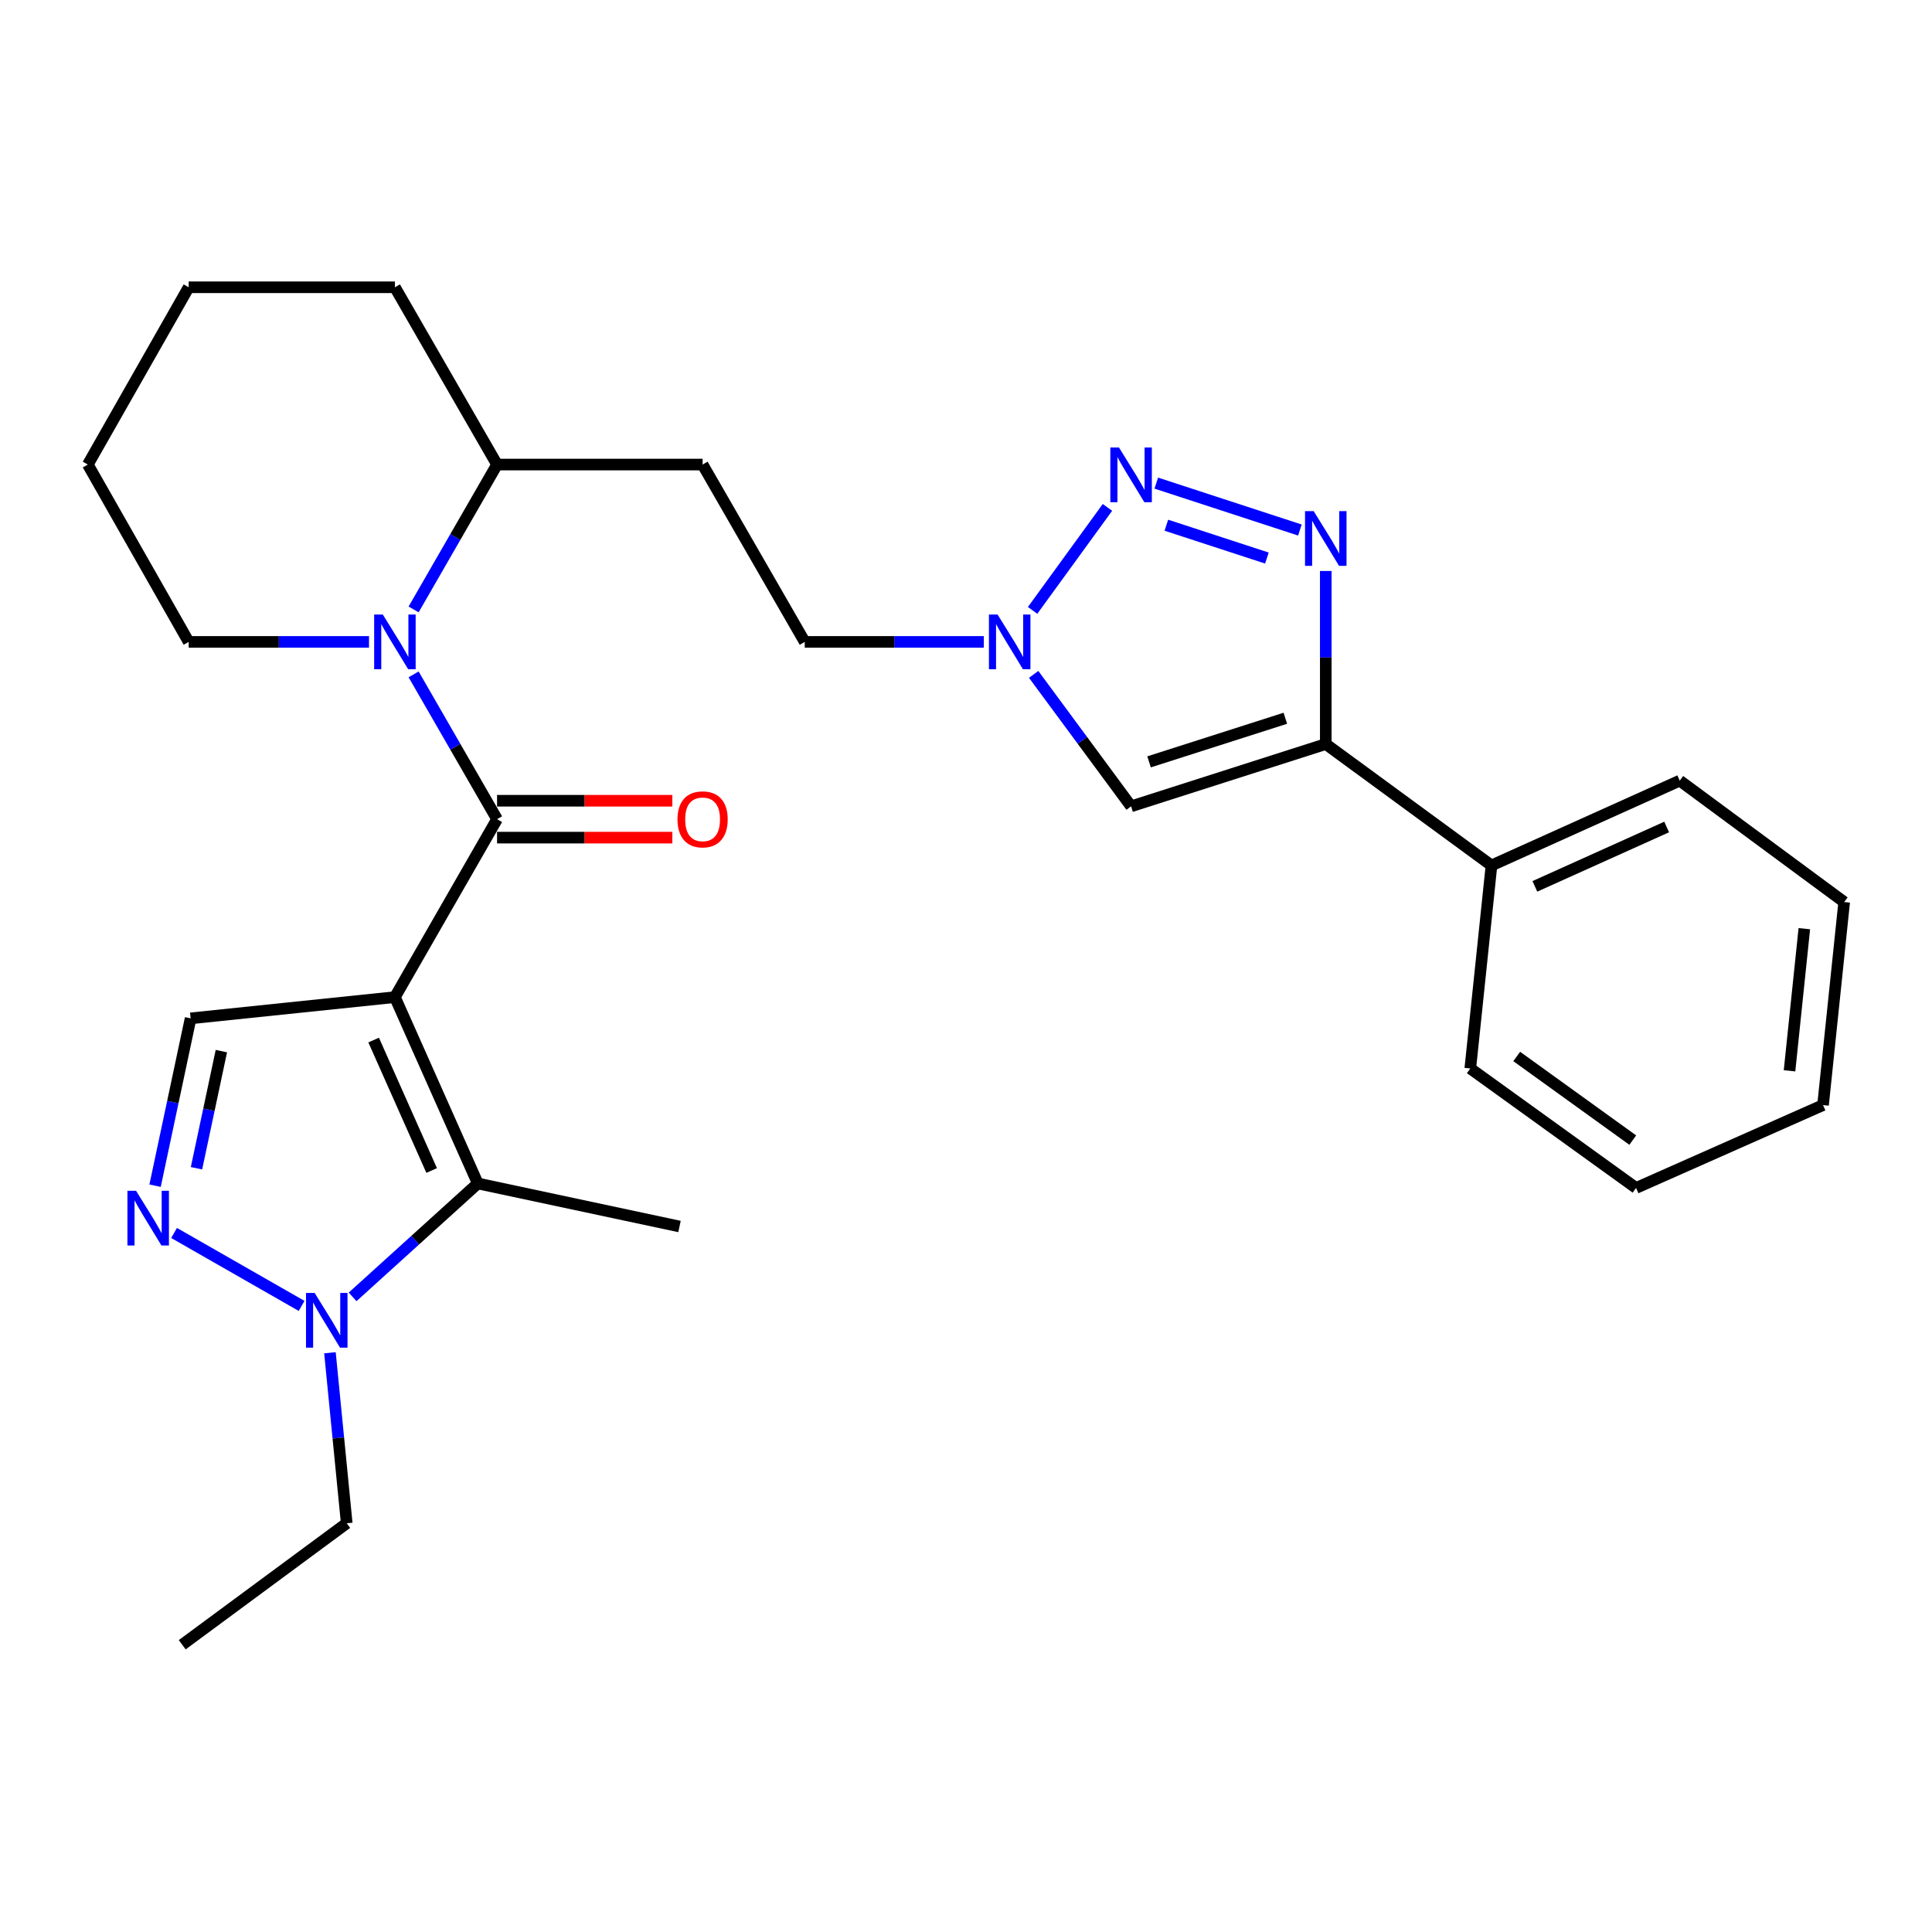 <?xml version='1.0' encoding='iso-8859-1'?>
<svg version='1.1' baseProfile='full'
              xmlns='http://www.w3.org/2000/svg'
                      xmlns:rdkit='http://www.rdkit.org/xml'
                      xmlns:xlink='http://www.w3.org/1999/xlink'
                  xml:space='preserve'
width='1000px' height='1000px' viewBox='0 0 1000 1000'>
<!-- END OF HEADER -->
<rect style='opacity:1.0;fill:#FFFFFF;stroke:none' width='1000' height='1000' x='0' y='0'> </rect>
<path class='bond-0' d='M 204.404,516.11 L 257.275,424.009' style='fill:none;fill-rule:evenodd;stroke:#000000;stroke-width:6px;stroke-linecap:butt;stroke-linejoin:miter;stroke-opacity:1' />
<path class='bond-1' d='M 204.404,516.11 L 247.305,612.56' style='fill:none;fill-rule:evenodd;stroke:#000000;stroke-width:6px;stroke-linecap:butt;stroke-linejoin:miter;stroke-opacity:1' />
<path class='bond-1' d='M 193.397,538.336 L 223.427,605.851' style='fill:none;fill-rule:evenodd;stroke:#000000;stroke-width:6px;stroke-linecap:butt;stroke-linejoin:miter;stroke-opacity:1' />
<path class='bond-8' d='M 204.404,516.11 L 98.664,527.098' style='fill:none;fill-rule:evenodd;stroke:#000000;stroke-width:6px;stroke-linecap:butt;stroke-linejoin:miter;stroke-opacity:1' />
<path class='bond-4' d='M 257.275,424.009 L 235.681,386.532' style='fill:none;fill-rule:evenodd;stroke:#000000;stroke-width:6px;stroke-linecap:butt;stroke-linejoin:miter;stroke-opacity:1' />
<path class='bond-4' d='M 235.681,386.532 L 214.088,349.055' style='fill:none;fill-rule:evenodd;stroke:#0000FF;stroke-width:6px;stroke-linecap:butt;stroke-linejoin:miter;stroke-opacity:1' />
<path class='bond-12' d='M 257.275,433.554 L 302.638,433.554' style='fill:none;fill-rule:evenodd;stroke:#000000;stroke-width:6px;stroke-linecap:butt;stroke-linejoin:miter;stroke-opacity:1' />
<path class='bond-12' d='M 302.638,433.554 L 348.002,433.554' style='fill:none;fill-rule:evenodd;stroke:#FF0000;stroke-width:6px;stroke-linecap:butt;stroke-linejoin:miter;stroke-opacity:1' />
<path class='bond-12' d='M 257.275,414.464 L 302.638,414.464' style='fill:none;fill-rule:evenodd;stroke:#000000;stroke-width:6px;stroke-linecap:butt;stroke-linejoin:miter;stroke-opacity:1' />
<path class='bond-12' d='M 302.638,414.464 L 348.002,414.464' style='fill:none;fill-rule:evenodd;stroke:#FF0000;stroke-width:6px;stroke-linecap:butt;stroke-linejoin:miter;stroke-opacity:1' />
<path class='bond-7' d='M 247.305,612.56 L 214.906,641.913' style='fill:none;fill-rule:evenodd;stroke:#000000;stroke-width:6px;stroke-linecap:butt;stroke-linejoin:miter;stroke-opacity:1' />
<path class='bond-7' d='M 214.906,641.913 L 182.507,671.266' style='fill:none;fill-rule:evenodd;stroke:#0000FF;stroke-width:6px;stroke-linecap:butt;stroke-linejoin:miter;stroke-opacity:1' />
<path class='bond-17' d='M 247.305,612.56 L 351.709,634.832' style='fill:none;fill-rule:evenodd;stroke:#000000;stroke-width:6px;stroke-linecap:butt;stroke-linejoin:miter;stroke-opacity:1' />
<path class='bond-2' d='M 672.827,274.345 L 598.489,250.059' style='fill:none;fill-rule:evenodd;stroke:#0000FF;stroke-width:6px;stroke-linecap:butt;stroke-linejoin:miter;stroke-opacity:1' />
<path class='bond-2' d='M 655.748,288.849 L 603.711,271.848' style='fill:none;fill-rule:evenodd;stroke:#0000FF;stroke-width:6px;stroke-linecap:butt;stroke-linejoin:miter;stroke-opacity:1' />
<path class='bond-30' d='M 686.217,295.54 L 686.217,340.328' style='fill:none;fill-rule:evenodd;stroke:#0000FF;stroke-width:6px;stroke-linecap:butt;stroke-linejoin:miter;stroke-opacity:1' />
<path class='bond-30' d='M 686.217,340.328 L 686.217,385.117' style='fill:none;fill-rule:evenodd;stroke:#000000;stroke-width:6px;stroke-linecap:butt;stroke-linejoin:miter;stroke-opacity:1' />
<path class='bond-3' d='M 573.216,262.631 L 534.469,315.936' style='fill:none;fill-rule:evenodd;stroke:#0000FF;stroke-width:6px;stroke-linecap:butt;stroke-linejoin:miter;stroke-opacity:1' />
<path class='bond-11' d='M 214.085,315.439 L 235.68,277.946' style='fill:none;fill-rule:evenodd;stroke:#0000FF;stroke-width:6px;stroke-linecap:butt;stroke-linejoin:miter;stroke-opacity:1' />
<path class='bond-11' d='M 235.68,277.946 L 257.275,240.454' style='fill:none;fill-rule:evenodd;stroke:#000000;stroke-width:6px;stroke-linecap:butt;stroke-linejoin:miter;stroke-opacity:1' />
<path class='bond-16' d='M 190.996,332.247 L 144.332,332.247' style='fill:none;fill-rule:evenodd;stroke:#0000FF;stroke-width:6px;stroke-linecap:butt;stroke-linejoin:miter;stroke-opacity:1' />
<path class='bond-16' d='M 144.332,332.247 L 97.667,332.247' style='fill:none;fill-rule:evenodd;stroke:#000000;stroke-width:6px;stroke-linecap:butt;stroke-linejoin:miter;stroke-opacity:1' />
<path class='bond-5' d='M 686.217,385.117 L 585.451,417.359' style='fill:none;fill-rule:evenodd;stroke:#000000;stroke-width:6px;stroke-linecap:butt;stroke-linejoin:miter;stroke-opacity:1' />
<path class='bond-5' d='M 665.285,371.771 L 594.748,394.341' style='fill:none;fill-rule:evenodd;stroke:#000000;stroke-width:6px;stroke-linecap:butt;stroke-linejoin:miter;stroke-opacity:1' />
<path class='bond-14' d='M 686.217,385.117 L 771.987,447.957' style='fill:none;fill-rule:evenodd;stroke:#000000;stroke-width:6px;stroke-linecap:butt;stroke-linejoin:miter;stroke-opacity:1' />
<path class='bond-6' d='M 80.268,613.712 L 89.466,570.405' style='fill:none;fill-rule:evenodd;stroke:#0000FF;stroke-width:6px;stroke-linecap:butt;stroke-linejoin:miter;stroke-opacity:1' />
<path class='bond-6' d='M 89.466,570.405 L 98.664,527.098' style='fill:none;fill-rule:evenodd;stroke:#000000;stroke-width:6px;stroke-linecap:butt;stroke-linejoin:miter;stroke-opacity:1' />
<path class='bond-6' d='M 101.702,604.686 L 108.14,574.371' style='fill:none;fill-rule:evenodd;stroke:#0000FF;stroke-width:6px;stroke-linecap:butt;stroke-linejoin:miter;stroke-opacity:1' />
<path class='bond-6' d='M 108.14,574.371 L 114.579,544.056' style='fill:none;fill-rule:evenodd;stroke:#000000;stroke-width:6px;stroke-linecap:butt;stroke-linejoin:miter;stroke-opacity:1' />
<path class='bond-28' d='M 90.101,638.182 L 156.113,675.941' style='fill:none;fill-rule:evenodd;stroke:#0000FF;stroke-width:6px;stroke-linecap:butt;stroke-linejoin:miter;stroke-opacity:1' />
<path class='bond-18' d='M 170.781,700.185 L 175.12,744.311' style='fill:none;fill-rule:evenodd;stroke:#0000FF;stroke-width:6px;stroke-linecap:butt;stroke-linejoin:miter;stroke-opacity:1' />
<path class='bond-18' d='M 175.12,744.311 L 179.459,788.437' style='fill:none;fill-rule:evenodd;stroke:#000000;stroke-width:6px;stroke-linecap:butt;stroke-linejoin:miter;stroke-opacity:1' />
<path class='bond-9' d='M 585.451,417.359 L 560.235,383.206' style='fill:none;fill-rule:evenodd;stroke:#000000;stroke-width:6px;stroke-linecap:butt;stroke-linejoin:miter;stroke-opacity:1' />
<path class='bond-9' d='M 560.235,383.206 L 535.019,349.052' style='fill:none;fill-rule:evenodd;stroke:#0000FF;stroke-width:6px;stroke-linecap:butt;stroke-linejoin:miter;stroke-opacity:1' />
<path class='bond-10' d='M 509.22,332.247 L 462.876,332.247' style='fill:none;fill-rule:evenodd;stroke:#0000FF;stroke-width:6px;stroke-linecap:butt;stroke-linejoin:miter;stroke-opacity:1' />
<path class='bond-10' d='M 462.876,332.247 L 416.532,332.247' style='fill:none;fill-rule:evenodd;stroke:#000000;stroke-width:6px;stroke-linecap:butt;stroke-linejoin:miter;stroke-opacity:1' />
<path class='bond-13' d='M 257.275,240.454 L 363.662,240.454' style='fill:none;fill-rule:evenodd;stroke:#000000;stroke-width:6px;stroke-linecap:butt;stroke-linejoin:miter;stroke-opacity:1' />
<path class='bond-21' d='M 257.275,240.454 L 204.404,148.692' style='fill:none;fill-rule:evenodd;stroke:#000000;stroke-width:6px;stroke-linecap:butt;stroke-linejoin:miter;stroke-opacity:1' />
<path class='bond-15' d='M 363.662,240.454 L 416.532,332.247' style='fill:none;fill-rule:evenodd;stroke:#000000;stroke-width:6px;stroke-linecap:butt;stroke-linejoin:miter;stroke-opacity:1' />
<path class='bond-19' d='M 771.987,447.957 L 869.434,404.059' style='fill:none;fill-rule:evenodd;stroke:#000000;stroke-width:6px;stroke-linecap:butt;stroke-linejoin:miter;stroke-opacity:1' />
<path class='bond-19' d='M 794.445,458.778 L 862.658,428.05' style='fill:none;fill-rule:evenodd;stroke:#000000;stroke-width:6px;stroke-linecap:butt;stroke-linejoin:miter;stroke-opacity:1' />
<path class='bond-20' d='M 771.987,447.957 L 761.021,553.04' style='fill:none;fill-rule:evenodd;stroke:#000000;stroke-width:6px;stroke-linecap:butt;stroke-linejoin:miter;stroke-opacity:1' />
<path class='bond-23' d='M 97.667,332.247 L 45.455,240.454' style='fill:none;fill-rule:evenodd;stroke:#000000;stroke-width:6px;stroke-linecap:butt;stroke-linejoin:miter;stroke-opacity:1' />
<path class='bond-22' d='M 179.459,788.437 L 94.326,851.308' style='fill:none;fill-rule:evenodd;stroke:#000000;stroke-width:6px;stroke-linecap:butt;stroke-linejoin:miter;stroke-opacity:1' />
<path class='bond-24' d='M 869.434,404.059 L 954.545,466.899' style='fill:none;fill-rule:evenodd;stroke:#000000;stroke-width:6px;stroke-linecap:butt;stroke-linejoin:miter;stroke-opacity:1' />
<path class='bond-25' d='M 761.021,553.04 L 846.822,614.883' style='fill:none;fill-rule:evenodd;stroke:#000000;stroke-width:6px;stroke-linecap:butt;stroke-linejoin:miter;stroke-opacity:1' />
<path class='bond-25' d='M 785.053,546.829 L 845.114,590.119' style='fill:none;fill-rule:evenodd;stroke:#000000;stroke-width:6px;stroke-linecap:butt;stroke-linejoin:miter;stroke-opacity:1' />
<path class='bond-29' d='M 204.404,148.692 L 97.667,148.692' style='fill:none;fill-rule:evenodd;stroke:#000000;stroke-width:6px;stroke-linecap:butt;stroke-linejoin:miter;stroke-opacity:1' />
<path class='bond-26' d='M 45.455,240.454 L 97.667,148.692' style='fill:none;fill-rule:evenodd;stroke:#000000;stroke-width:6px;stroke-linecap:butt;stroke-linejoin:miter;stroke-opacity:1' />
<path class='bond-31' d='M 954.545,466.899 L 943.6,571.992' style='fill:none;fill-rule:evenodd;stroke:#000000;stroke-width:6px;stroke-linecap:butt;stroke-linejoin:miter;stroke-opacity:1' />
<path class='bond-31' d='M 933.916,480.686 L 926.254,554.251' style='fill:none;fill-rule:evenodd;stroke:#000000;stroke-width:6px;stroke-linecap:butt;stroke-linejoin:miter;stroke-opacity:1' />
<path class='bond-27' d='M 846.822,614.883 L 943.6,571.992' style='fill:none;fill-rule:evenodd;stroke:#000000;stroke-width:6px;stroke-linecap:butt;stroke-linejoin:miter;stroke-opacity:1' />
<path  class='atom-3' d='M 679.957 264.56
L 689.237 279.56
Q 690.157 281.04, 691.637 283.72
Q 693.117 286.4, 693.197 286.56
L 693.197 264.56
L 696.957 264.56
L 696.957 292.88
L 693.077 292.88
L 683.117 276.48
Q 681.957 274.56, 680.717 272.36
Q 679.517 270.16, 679.157 269.48
L 679.157 292.88
L 675.477 292.88
L 675.477 264.56
L 679.957 264.56
' fill='#0000FF'/>
<path  class='atom-4' d='M 579.191 231.639
L 588.471 246.639
Q 589.391 248.119, 590.871 250.799
Q 592.351 253.479, 592.431 253.639
L 592.431 231.639
L 596.191 231.639
L 596.191 259.959
L 592.311 259.959
L 582.351 243.559
Q 581.191 241.639, 579.951 239.439
Q 578.751 237.239, 578.391 236.559
L 578.391 259.959
L 574.711 259.959
L 574.711 231.639
L 579.191 231.639
' fill='#0000FF'/>
<path  class='atom-5' d='M 198.144 318.087
L 207.424 333.087
Q 208.344 334.567, 209.824 337.247
Q 211.304 339.927, 211.384 340.087
L 211.384 318.087
L 215.144 318.087
L 215.144 346.407
L 211.264 346.407
L 201.304 330.007
Q 200.144 328.087, 198.904 325.887
Q 197.704 323.687, 197.344 323.007
L 197.344 346.407
L 193.664 346.407
L 193.664 318.087
L 198.144 318.087
' fill='#0000FF'/>
<path  class='atom-7' d='M 70.439 616.356
L 79.719 631.356
Q 80.639 632.836, 82.119 635.516
Q 83.599 638.196, 83.679 638.356
L 83.679 616.356
L 87.439 616.356
L 87.439 644.676
L 83.559 644.676
L 73.599 628.276
Q 72.439 626.356, 71.199 624.156
Q 69.999 621.956, 69.639 621.276
L 69.639 644.676
L 65.959 644.676
L 65.959 616.356
L 70.439 616.356
' fill='#0000FF'/>
<path  class='atom-8' d='M 162.869 669.226
L 172.149 684.226
Q 173.069 685.706, 174.549 688.386
Q 176.029 691.066, 176.109 691.226
L 176.109 669.226
L 179.869 669.226
L 179.869 697.546
L 175.989 697.546
L 166.029 681.146
Q 164.869 679.226, 163.629 677.026
Q 162.429 674.826, 162.069 674.146
L 162.069 697.546
L 158.389 697.546
L 158.389 669.226
L 162.869 669.226
' fill='#0000FF'/>
<path  class='atom-11' d='M 516.352 318.087
L 525.632 333.087
Q 526.552 334.567, 528.032 337.247
Q 529.512 339.927, 529.592 340.087
L 529.592 318.087
L 533.352 318.087
L 533.352 346.407
L 529.472 346.407
L 519.512 330.007
Q 518.352 328.087, 517.112 325.887
Q 515.912 323.687, 515.552 323.007
L 515.552 346.407
L 511.872 346.407
L 511.872 318.087
L 516.352 318.087
' fill='#0000FF'/>
<path  class='atom-13' d='M 350.662 424.089
Q 350.662 417.289, 354.022 413.489
Q 357.382 409.689, 363.662 409.689
Q 369.942 409.689, 373.302 413.489
Q 376.662 417.289, 376.662 424.089
Q 376.662 430.969, 373.262 434.889
Q 369.862 438.769, 363.662 438.769
Q 357.422 438.769, 354.022 434.889
Q 350.662 431.009, 350.662 424.089
M 363.662 435.569
Q 367.982 435.569, 370.302 432.689
Q 372.662 429.769, 372.662 424.089
Q 372.662 418.529, 370.302 415.729
Q 367.982 412.889, 363.662 412.889
Q 359.342 412.889, 356.982 415.689
Q 354.662 418.489, 354.662 424.089
Q 354.662 429.809, 356.982 432.689
Q 359.342 435.569, 363.662 435.569
' fill='#FF0000'/>
</svg>

